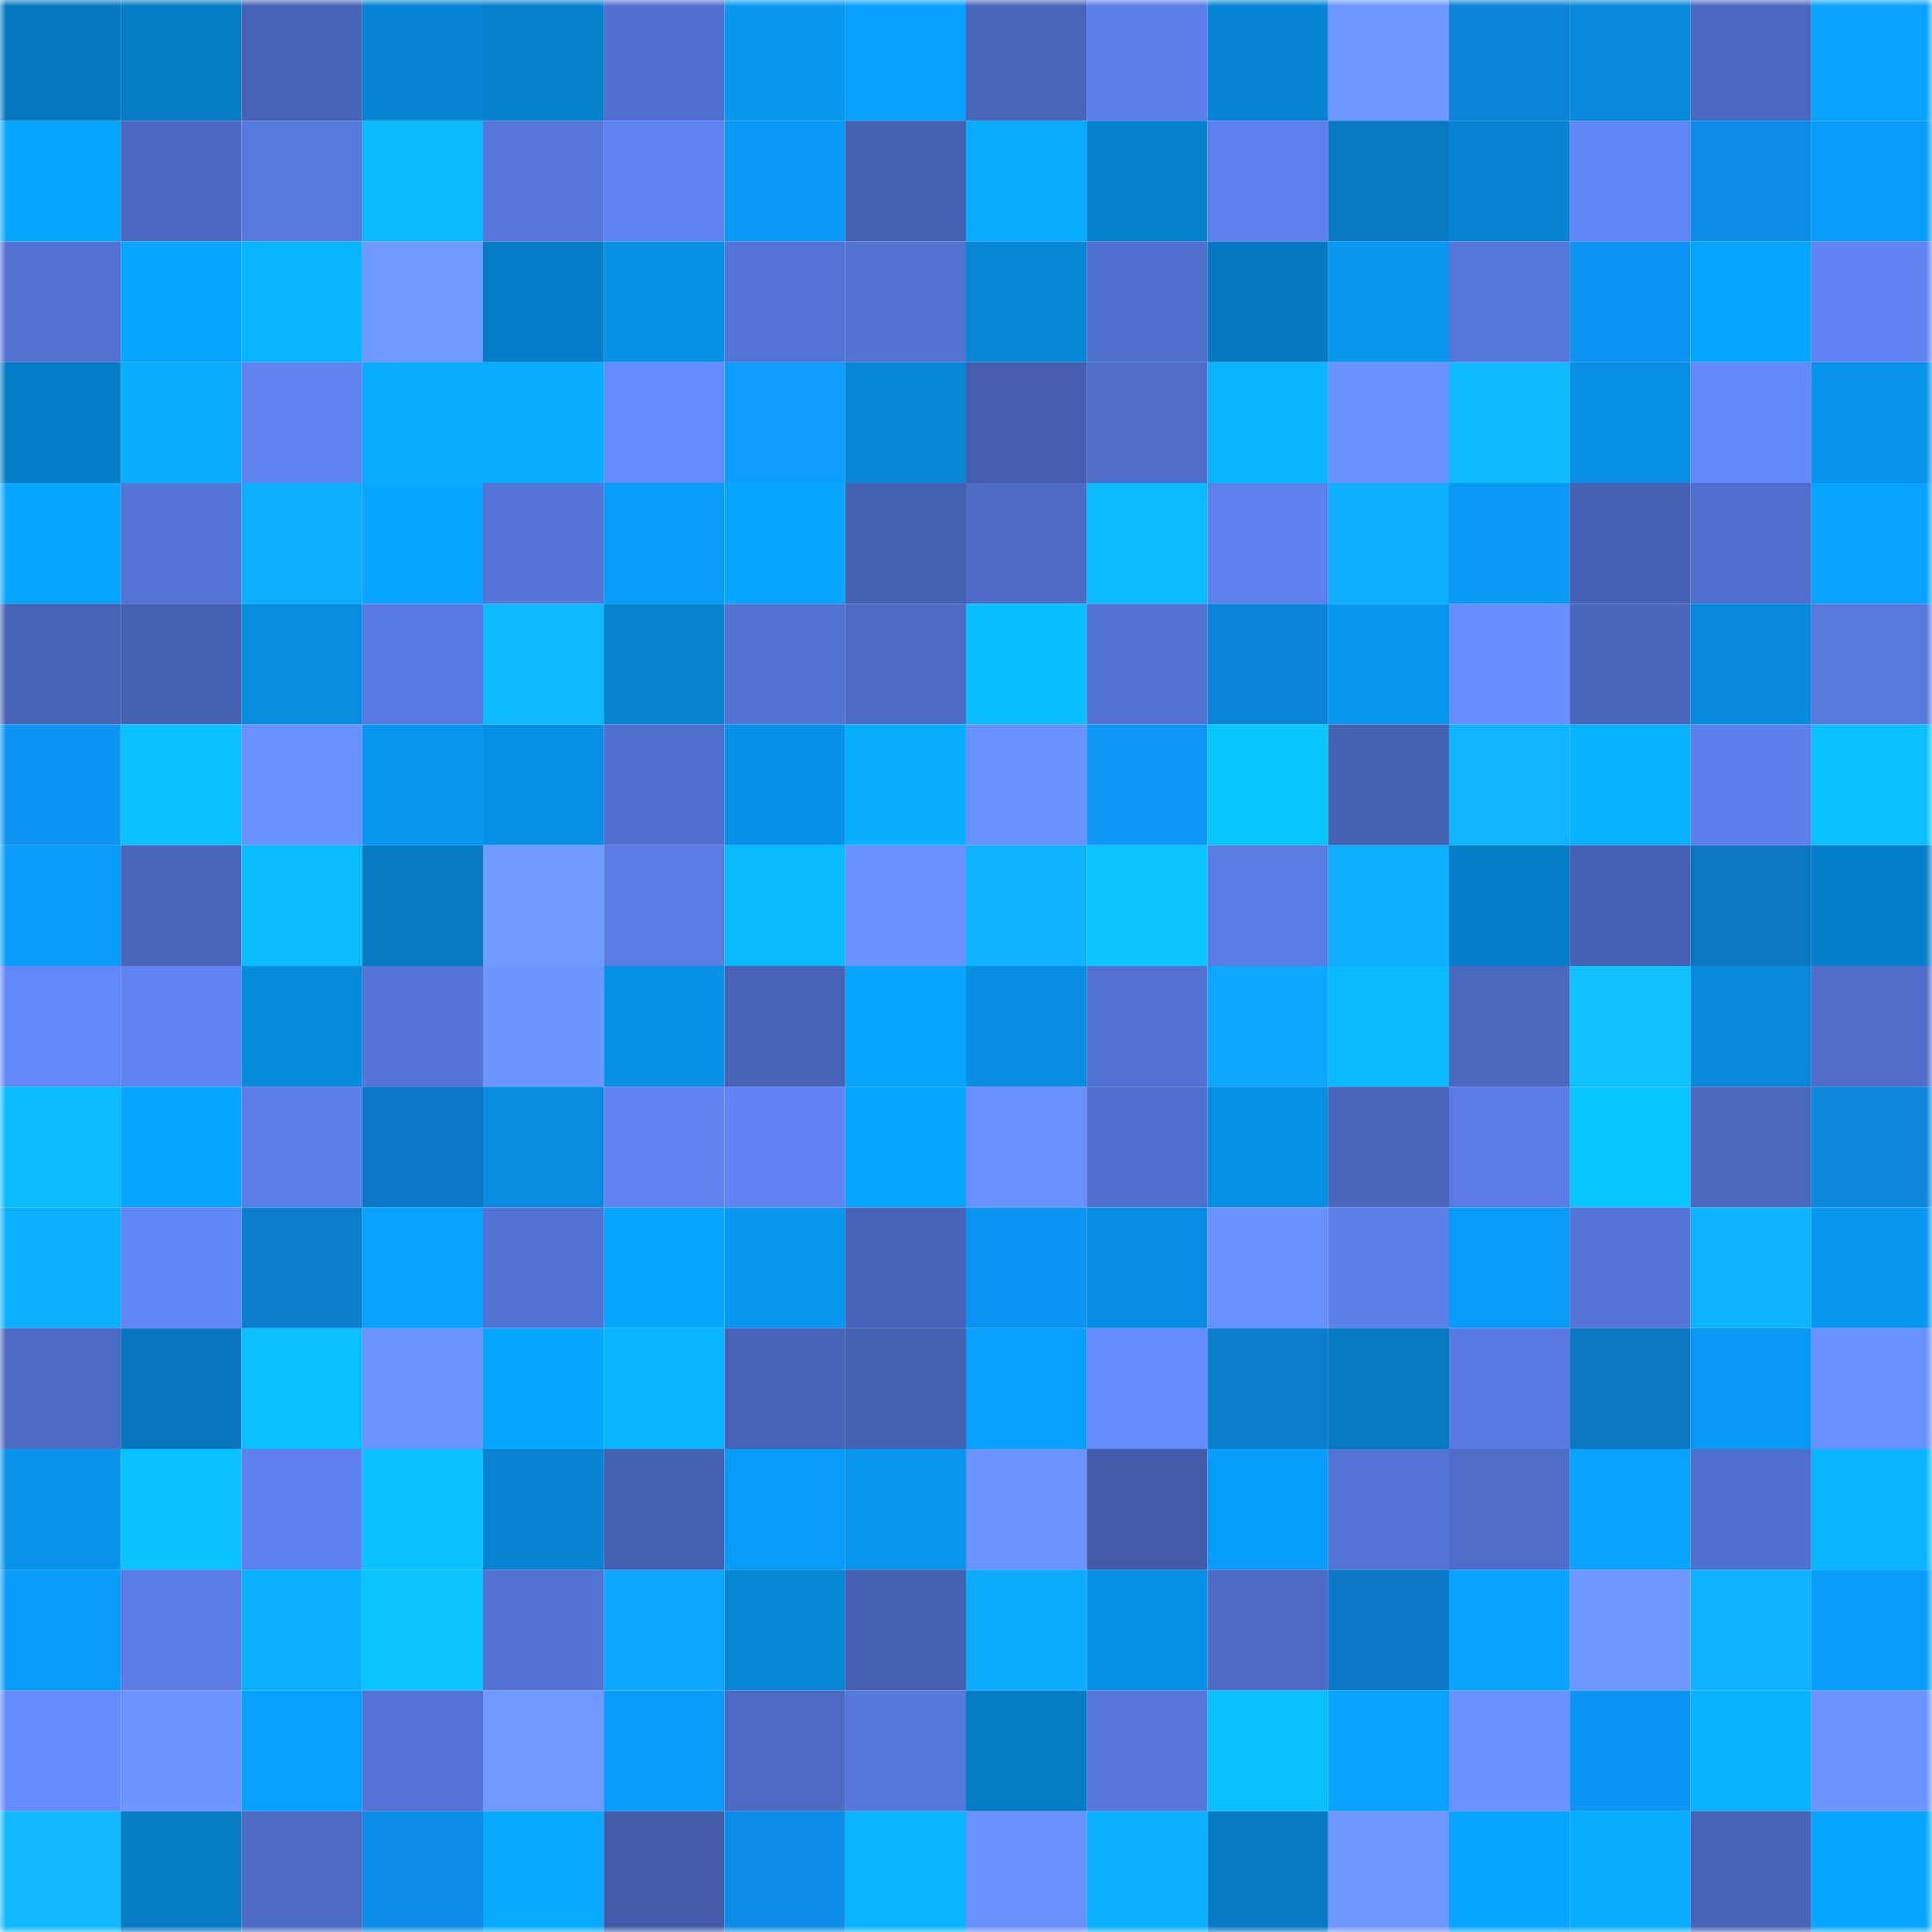 <svg viewBox="0 0 160 160" fill="none" role="img" xmlns="http://www.w3.org/2000/svg" width="240" height="240" name="ens%2Cnawapat.eth"><mask id="718345487" mask-type="alpha" maskUnits="userSpaceOnUse" x="0" y="0" width="160" height="160"><rect width="160" height="160" fill="#FFFFFF"></rect></mask><g mask="url(#718345487)"><rect x="0" y="0" width="10" height="10" fill="#0678bf"></rect><rect x="10" y="0" width="10" height="10" fill="#067cc5"></rect><rect x="20" y="0" width="10" height="10" fill="#4763b5"></rect><rect x="30" y="0" width="10" height="10" fill="#0785d4"></rect><rect x="40" y="0" width="10" height="10" fill="#0681ce"></rect><rect x="50" y="0" width="10" height="10" fill="#5170cd"></rect><rect x="60" y="0" width="10" height="10" fill="#0898f2"></rect><rect x="70" y="0" width="10" height="10" fill="#08a0fe"></rect><rect x="80" y="0" width="10" height="10" fill="#4965ba"></rect><rect x="90" y="0" width="10" height="10" fill="#5b7ee8"></rect><rect x="100" y="0" width="10" height="10" fill="#0785d4"></rect><rect x="110" y="0" width="10" height="10" fill="#6d97ff"></rect><rect x="120" y="0" width="10" height="10" fill="#0b83d6"></rect><rect x="130" y="0" width="10" height="10" fill="#078adb"></rect><rect x="140" y="0" width="10" height="10" fill="#4b68c0"></rect><rect x="150" y="0" width="10" height="10" fill="#08a2ff"></rect><rect x="0" y="10" width="10" height="10" fill="#08a7ff"></rect><rect x="10" y="10" width="10" height="10" fill="#4c69c1"></rect><rect x="20" y="10" width="10" height="10" fill="#5778dd"></rect><rect x="30" y="10" width="10" height="10" fill="#09baff"></rect><rect x="40" y="10" width="10" height="10" fill="#5676d9"></rect><rect x="50" y="10" width="10" height="10" fill="#5f83f0"></rect><rect x="60" y="10" width="10" height="10" fill="#089af5"></rect><rect x="70" y="10" width="10" height="10" fill="#4560b0"></rect><rect x="80" y="10" width="10" height="10" fill="#09abff"></rect><rect x="90" y="10" width="10" height="10" fill="#0681cd"></rect><rect x="100" y="10" width="10" height="10" fill="#5d81ec"></rect><rect x="110" y="10" width="10" height="10" fill="#0679c0"></rect><rect x="120" y="10" width="10" height="10" fill="#0784d3"></rect><rect x="130" y="10" width="10" height="10" fill="#6085f4"></rect><rect x="140" y="10" width="10" height="10" fill="#0c8ee8"></rect><rect x="150" y="10" width="10" height="10" fill="#089dfa"></rect><rect x="0" y="20" width="10" height="10" fill="#5271d0"></rect><rect x="10" y="20" width="10" height="10" fill="#08a6ff"></rect><rect x="20" y="20" width="10" height="10" fill="#09b4ff"></rect><rect x="30" y="20" width="10" height="10" fill="#6e99ff"></rect><rect x="40" y="20" width="10" height="10" fill="#067dc7"></rect><rect x="50" y="20" width="10" height="10" fill="#0791e7"></rect><rect x="60" y="20" width="10" height="10" fill="#5474d5"></rect><rect x="70" y="20" width="10" height="10" fill="#5373d3"></rect><rect x="80" y="20" width="10" height="10" fill="#0786d6"></rect><rect x="90" y="20" width="10" height="10" fill="#5171cf"></rect><rect x="100" y="20" width="10" height="10" fill="#0678bf"></rect><rect x="110" y="20" width="10" height="10" fill="#0897f0"></rect><rect x="120" y="20" width="10" height="10" fill="#5677da"></rect><rect x="130" y="20" width="10" height="10" fill="#0c95f3"></rect><rect x="140" y="20" width="10" height="10" fill="#08a5ff"></rect><rect x="150" y="20" width="10" height="10" fill="#6084f3"></rect><rect x="0" y="30" width="10" height="10" fill="#067dc7"></rect><rect x="10" y="30" width="10" height="10" fill="#09aeff"></rect><rect x="20" y="30" width="10" height="10" fill="#5f83f0"></rect><rect x="30" y="30" width="10" height="10" fill="#09abff"></rect><rect x="40" y="30" width="10" height="10" fill="#09adff"></rect><rect x="50" y="30" width="10" height="10" fill="#648bff"></rect><rect x="60" y="30" width="10" height="10" fill="#0d9dff"></rect><rect x="70" y="30" width="10" height="10" fill="#0786d6"></rect><rect x="80" y="30" width="10" height="10" fill="#445dac"></rect><rect x="90" y="30" width="10" height="10" fill="#4f6dc8"></rect><rect x="100" y="30" width="10" height="10" fill="#09b6ff"></rect><rect x="110" y="30" width="10" height="10" fill="#6991ff"></rect><rect x="120" y="30" width="10" height="10" fill="#0fbaff"></rect><rect x="130" y="30" width="10" height="10" fill="#078fe3"></rect><rect x="140" y="30" width="10" height="10" fill="#6288f9"></rect><rect x="150" y="30" width="10" height="10" fill="#0793ea"></rect><rect x="0" y="40" width="10" height="10" fill="#08a7ff"></rect><rect x="10" y="40" width="10" height="10" fill="#5474d6"></rect><rect x="20" y="40" width="10" height="10" fill="#0eaeff"></rect><rect x="30" y="40" width="10" height="10" fill="#08a6ff"></rect><rect x="40" y="40" width="10" height="10" fill="#5475d6"></rect><rect x="50" y="40" width="10" height="10" fill="#089bf7"></rect><rect x="60" y="40" width="10" height="10" fill="#08a7ff"></rect><rect x="70" y="40" width="10" height="10" fill="#4560b0"></rect><rect x="80" y="40" width="10" height="10" fill="#4e6bc5"></rect><rect x="90" y="40" width="10" height="10" fill="#09bbff"></rect><rect x="100" y="40" width="10" height="10" fill="#5d80ec"></rect><rect x="110" y="40" width="10" height="10" fill="#0eaeff"></rect><rect x="120" y="40" width="10" height="10" fill="#089af5"></rect><rect x="130" y="40" width="10" height="10" fill="#4762b4"></rect><rect x="140" y="40" width="10" height="10" fill="#506ecb"></rect><rect x="150" y="40" width="10" height="10" fill="#08a2ff"></rect><rect x="0" y="50" width="10" height="10" fill="#4763b5"></rect><rect x="10" y="50" width="10" height="10" fill="#4661b2"></rect><rect x="20" y="50" width="10" height="10" fill="#078cdf"></rect><rect x="30" y="50" width="10" height="10" fill="#587ae0"></rect><rect x="40" y="50" width="10" height="10" fill="#0fbaff"></rect><rect x="50" y="50" width="10" height="10" fill="#0782cf"></rect><rect x="60" y="50" width="10" height="10" fill="#5372d2"></rect><rect x="70" y="50" width="10" height="10" fill="#4e6bc5"></rect><rect x="80" y="50" width="10" height="10" fill="#0abfff"></rect><rect x="90" y="50" width="10" height="10" fill="#5372d2"></rect><rect x="100" y="50" width="10" height="10" fill="#0b83d6"></rect><rect x="110" y="50" width="10" height="10" fill="#0897f0"></rect><rect x="120" y="50" width="10" height="10" fill="#678eff"></rect><rect x="130" y="50" width="10" height="10" fill="#4a66bb"></rect><rect x="140" y="50" width="10" height="10" fill="#078adc"></rect><rect x="150" y="50" width="10" height="10" fill="#5779de"></rect><rect x="0" y="60" width="10" height="10" fill="#0c95f3"></rect><rect x="10" y="60" width="10" height="10" fill="#0ac2ff"></rect><rect x="20" y="60" width="10" height="10" fill="#6991ff"></rect><rect x="30" y="60" width="10" height="10" fill="#0897f0"></rect><rect x="40" y="60" width="10" height="10" fill="#078fe3"></rect><rect x="50" y="60" width="10" height="10" fill="#5170cd"></rect><rect x="60" y="60" width="10" height="10" fill="#0792e9"></rect><rect x="70" y="60" width="10" height="10" fill="#09afff"></rect><rect x="80" y="60" width="10" height="10" fill="#6991ff"></rect><rect x="90" y="60" width="10" height="10" fill="#0d96f5"></rect><rect x="100" y="60" width="10" height="10" fill="#0ac6ff"></rect><rect x="110" y="60" width="10" height="10" fill="#4661b1"></rect><rect x="120" y="60" width="10" height="10" fill="#0fb5ff"></rect><rect x="130" y="60" width="10" height="10" fill="#09b2ff"></rect><rect x="140" y="60" width="10" height="10" fill="#5c80eb"></rect><rect x="150" y="60" width="10" height="10" fill="#0ac0ff"></rect><rect x="0" y="70" width="10" height="10" fill="#089bf7"></rect><rect x="10" y="70" width="10" height="10" fill="#4965b9"></rect><rect x="20" y="70" width="10" height="10" fill="#09bbff"></rect><rect x="30" y="70" width="10" height="10" fill="#067bc4"></rect><rect x="40" y="70" width="10" height="10" fill="#6f9aff"></rect><rect x="50" y="70" width="10" height="10" fill="#597be2"></rect><rect x="60" y="70" width="10" height="10" fill="#09baff"></rect><rect x="70" y="70" width="10" height="10" fill="#6992ff"></rect><rect x="80" y="70" width="10" height="10" fill="#0fb3ff"></rect><rect x="90" y="70" width="10" height="10" fill="#0ac5ff"></rect><rect x="100" y="70" width="10" height="10" fill="#597ce3"></rect><rect x="110" y="70" width="10" height="10" fill="#0eaeff"></rect><rect x="120" y="70" width="10" height="10" fill="#067dc7"></rect><rect x="130" y="70" width="10" height="10" fill="#4762b4"></rect><rect x="140" y="70" width="10" height="10" fill="#0a77c2"></rect><rect x="150" y="70" width="10" height="10" fill="#067fca"></rect><rect x="0" y="80" width="10" height="10" fill="#6287f8"></rect><rect x="10" y="80" width="10" height="10" fill="#5f84f2"></rect><rect x="20" y="80" width="10" height="10" fill="#078bdd"></rect><rect x="30" y="80" width="10" height="10" fill="#5576d8"></rect><rect x="40" y="80" width="10" height="10" fill="#6c95ff"></rect><rect x="50" y="80" width="10" height="10" fill="#0791e7"></rect><rect x="60" y="80" width="10" height="10" fill="#4863b6"></rect><rect x="70" y="80" width="10" height="10" fill="#08a5ff"></rect><rect x="80" y="80" width="10" height="10" fill="#078ee2"></rect><rect x="90" y="80" width="10" height="10" fill="#5372d2"></rect><rect x="100" y="80" width="10" height="10" fill="#0ea7ff"></rect><rect x="110" y="80" width="10" height="10" fill="#09baff"></rect><rect x="120" y="80" width="10" height="10" fill="#4b68bf"></rect><rect x="130" y="80" width="10" height="10" fill="#10c1ff"></rect><rect x="140" y="80" width="10" height="10" fill="#0788d8"></rect><rect x="150" y="80" width="10" height="10" fill="#4f6dc9"></rect><rect x="0" y="90" width="10" height="10" fill="#09bbff"></rect><rect x="10" y="90" width="10" height="10" fill="#08a6ff"></rect><rect x="20" y="90" width="10" height="10" fill="#5b7ee7"></rect><rect x="30" y="90" width="10" height="10" fill="#0a78c4"></rect><rect x="40" y="90" width="10" height="10" fill="#078cdf"></rect><rect x="50" y="90" width="10" height="10" fill="#5f83f0"></rect><rect x="60" y="90" width="10" height="10" fill="#6084f3"></rect><rect x="70" y="90" width="10" height="10" fill="#08a5ff"></rect><rect x="80" y="90" width="10" height="10" fill="#6991ff"></rect><rect x="90" y="90" width="10" height="10" fill="#5171cf"></rect><rect x="100" y="90" width="10" height="10" fill="#078fe4"></rect><rect x="110" y="90" width="10" height="10" fill="#4a66bc"></rect><rect x="120" y="90" width="10" height="10" fill="#597be3"></rect><rect x="130" y="90" width="10" height="10" fill="#0ac6ff"></rect><rect x="140" y="90" width="10" height="10" fill="#4b68be"></rect><rect x="150" y="90" width="10" height="10" fill="#0b86da"></rect><rect x="0" y="100" width="10" height="10" fill="#09b1ff"></rect><rect x="10" y="100" width="10" height="10" fill="#6186f6"></rect><rect x="20" y="100" width="10" height="10" fill="#0b7ece"></rect><rect x="30" y="100" width="10" height="10" fill="#08a3ff"></rect><rect x="40" y="100" width="10" height="10" fill="#5373d3"></rect><rect x="50" y="100" width="10" height="10" fill="#08a5ff"></rect><rect x="60" y="100" width="10" height="10" fill="#0897f1"></rect><rect x="70" y="100" width="10" height="10" fill="#4863b7"></rect><rect x="80" y="100" width="10" height="10" fill="#0c94f2"></rect><rect x="90" y="100" width="10" height="10" fill="#078de1"></rect><rect x="100" y="100" width="10" height="10" fill="#6992ff"></rect><rect x="110" y="100" width="10" height="10" fill="#5c7fea"></rect><rect x="120" y="100" width="10" height="10" fill="#089bf7"></rect><rect x="130" y="100" width="10" height="10" fill="#5575d8"></rect><rect x="140" y="100" width="10" height="10" fill="#0fb4ff"></rect><rect x="150" y="100" width="10" height="10" fill="#0898f2"></rect><rect x="0" y="110" width="10" height="10" fill="#4d6ac3"></rect><rect x="10" y="110" width="10" height="10" fill="#0a76c1"></rect><rect x="20" y="110" width="10" height="10" fill="#0ac1ff"></rect><rect x="30" y="110" width="10" height="10" fill="#6a93ff"></rect><rect x="40" y="110" width="10" height="10" fill="#08a6ff"></rect><rect x="50" y="110" width="10" height="10" fill="#09b4ff"></rect><rect x="60" y="110" width="10" height="10" fill="#4864b8"></rect><rect x="70" y="110" width="10" height="10" fill="#4560b0"></rect><rect x="80" y="110" width="10" height="10" fill="#08a0ff"></rect><rect x="90" y="110" width="10" height="10" fill="#648afd"></rect><rect x="100" y="110" width="10" height="10" fill="#0b7ece"></rect><rect x="110" y="110" width="10" height="10" fill="#067bc4"></rect><rect x="120" y="110" width="10" height="10" fill="#597be1"></rect><rect x="130" y="110" width="10" height="10" fill="#0a77c3"></rect><rect x="140" y="110" width="10" height="10" fill="#0899f4"></rect><rect x="150" y="110" width="10" height="10" fill="#6890ff"></rect><rect x="0" y="120" width="10" height="10" fill="#0793ea"></rect><rect x="10" y="120" width="10" height="10" fill="#0ac2ff"></rect><rect x="20" y="120" width="10" height="10" fill="#5e81ee"></rect><rect x="30" y="120" width="10" height="10" fill="#0ac1ff"></rect><rect x="40" y="120" width="10" height="10" fill="#0783d1"></rect><rect x="50" y="120" width="10" height="10" fill="#4660b1"></rect><rect x="60" y="120" width="10" height="10" fill="#089bf7"></rect><rect x="70" y="120" width="10" height="10" fill="#0795ee"></rect><rect x="80" y="120" width="10" height="10" fill="#6b94ff"></rect><rect x="90" y="120" width="10" height="10" fill="#435dab"></rect><rect x="100" y="120" width="10" height="10" fill="#089efc"></rect><rect x="110" y="120" width="10" height="10" fill="#5474d5"></rect><rect x="120" y="120" width="10" height="10" fill="#4f6dc8"></rect><rect x="130" y="120" width="10" height="10" fill="#08a3ff"></rect><rect x="140" y="120" width="10" height="10" fill="#5170ce"></rect><rect x="150" y="120" width="10" height="10" fill="#09b6ff"></rect><rect x="0" y="130" width="10" height="10" fill="#089cf9"></rect><rect x="10" y="130" width="10" height="10" fill="#5a7ce4"></rect><rect x="20" y="130" width="10" height="10" fill="#09b0ff"></rect><rect x="30" y="130" width="10" height="10" fill="#0ac4ff"></rect><rect x="40" y="130" width="10" height="10" fill="#5372d2"></rect><rect x="50" y="130" width="10" height="10" fill="#0ea6ff"></rect><rect x="60" y="130" width="10" height="10" fill="#0786d5"></rect><rect x="70" y="130" width="10" height="10" fill="#4560b0"></rect><rect x="80" y="130" width="10" height="10" fill="#0eacff"></rect><rect x="90" y="130" width="10" height="10" fill="#0790e5"></rect><rect x="100" y="130" width="10" height="10" fill="#4e6bc5"></rect><rect x="110" y="130" width="10" height="10" fill="#0a78c4"></rect><rect x="120" y="130" width="10" height="10" fill="#08a3ff"></rect><rect x="130" y="130" width="10" height="10" fill="#6e98ff"></rect><rect x="140" y="130" width="10" height="10" fill="#0fb2ff"></rect><rect x="150" y="130" width="10" height="10" fill="#089dfa"></rect><rect x="0" y="140" width="10" height="10" fill="#658bff"></rect><rect x="10" y="140" width="10" height="10" fill="#6c95ff"></rect><rect x="20" y="140" width="10" height="10" fill="#08a0ff"></rect><rect x="30" y="140" width="10" height="10" fill="#5474d5"></rect><rect x="40" y="140" width="10" height="10" fill="#6f99ff"></rect><rect x="50" y="140" width="10" height="10" fill="#089bf7"></rect><rect x="60" y="140" width="10" height="10" fill="#4c6ac2"></rect><rect x="70" y="140" width="10" height="10" fill="#5677da"></rect><rect x="80" y="140" width="10" height="10" fill="#067cc5"></rect><rect x="90" y="140" width="10" height="10" fill="#5676d9"></rect><rect x="100" y="140" width="10" height="10" fill="#0ac1ff"></rect><rect x="110" y="140" width="10" height="10" fill="#08a3ff"></rect><rect x="120" y="140" width="10" height="10" fill="#6992ff"></rect><rect x="130" y="140" width="10" height="10" fill="#0c95f3"></rect><rect x="140" y="140" width="10" height="10" fill="#09b3ff"></rect><rect x="150" y="140" width="10" height="10" fill="#6b94ff"></rect><rect x="0" y="150" width="10" height="10" fill="#0fb8ff"></rect><rect x="10" y="150" width="10" height="10" fill="#067cc5"></rect><rect x="20" y="150" width="10" height="10" fill="#4d6bc5"></rect><rect x="30" y="150" width="10" height="10" fill="#0c8ee8"></rect><rect x="40" y="150" width="10" height="10" fill="#08aaff"></rect><rect x="50" y="150" width="10" height="10" fill="#435caa"></rect><rect x="60" y="150" width="10" height="10" fill="#0c8de7"></rect><rect x="70" y="150" width="10" height="10" fill="#09b4ff"></rect><rect x="80" y="150" width="10" height="10" fill="#6991ff"></rect><rect x="90" y="150" width="10" height="10" fill="#09b0ff"></rect><rect x="100" y="150" width="10" height="10" fill="#067bc4"></rect><rect x="110" y="150" width="10" height="10" fill="#6d97ff"></rect><rect x="120" y="150" width="10" height="10" fill="#08a5ff"></rect><rect x="130" y="150" width="10" height="10" fill="#09adff"></rect><rect x="140" y="150" width="10" height="10" fill="#4864b8"></rect><rect x="150" y="150" width="10" height="10" fill="#08a7ff"></rect></g></svg>